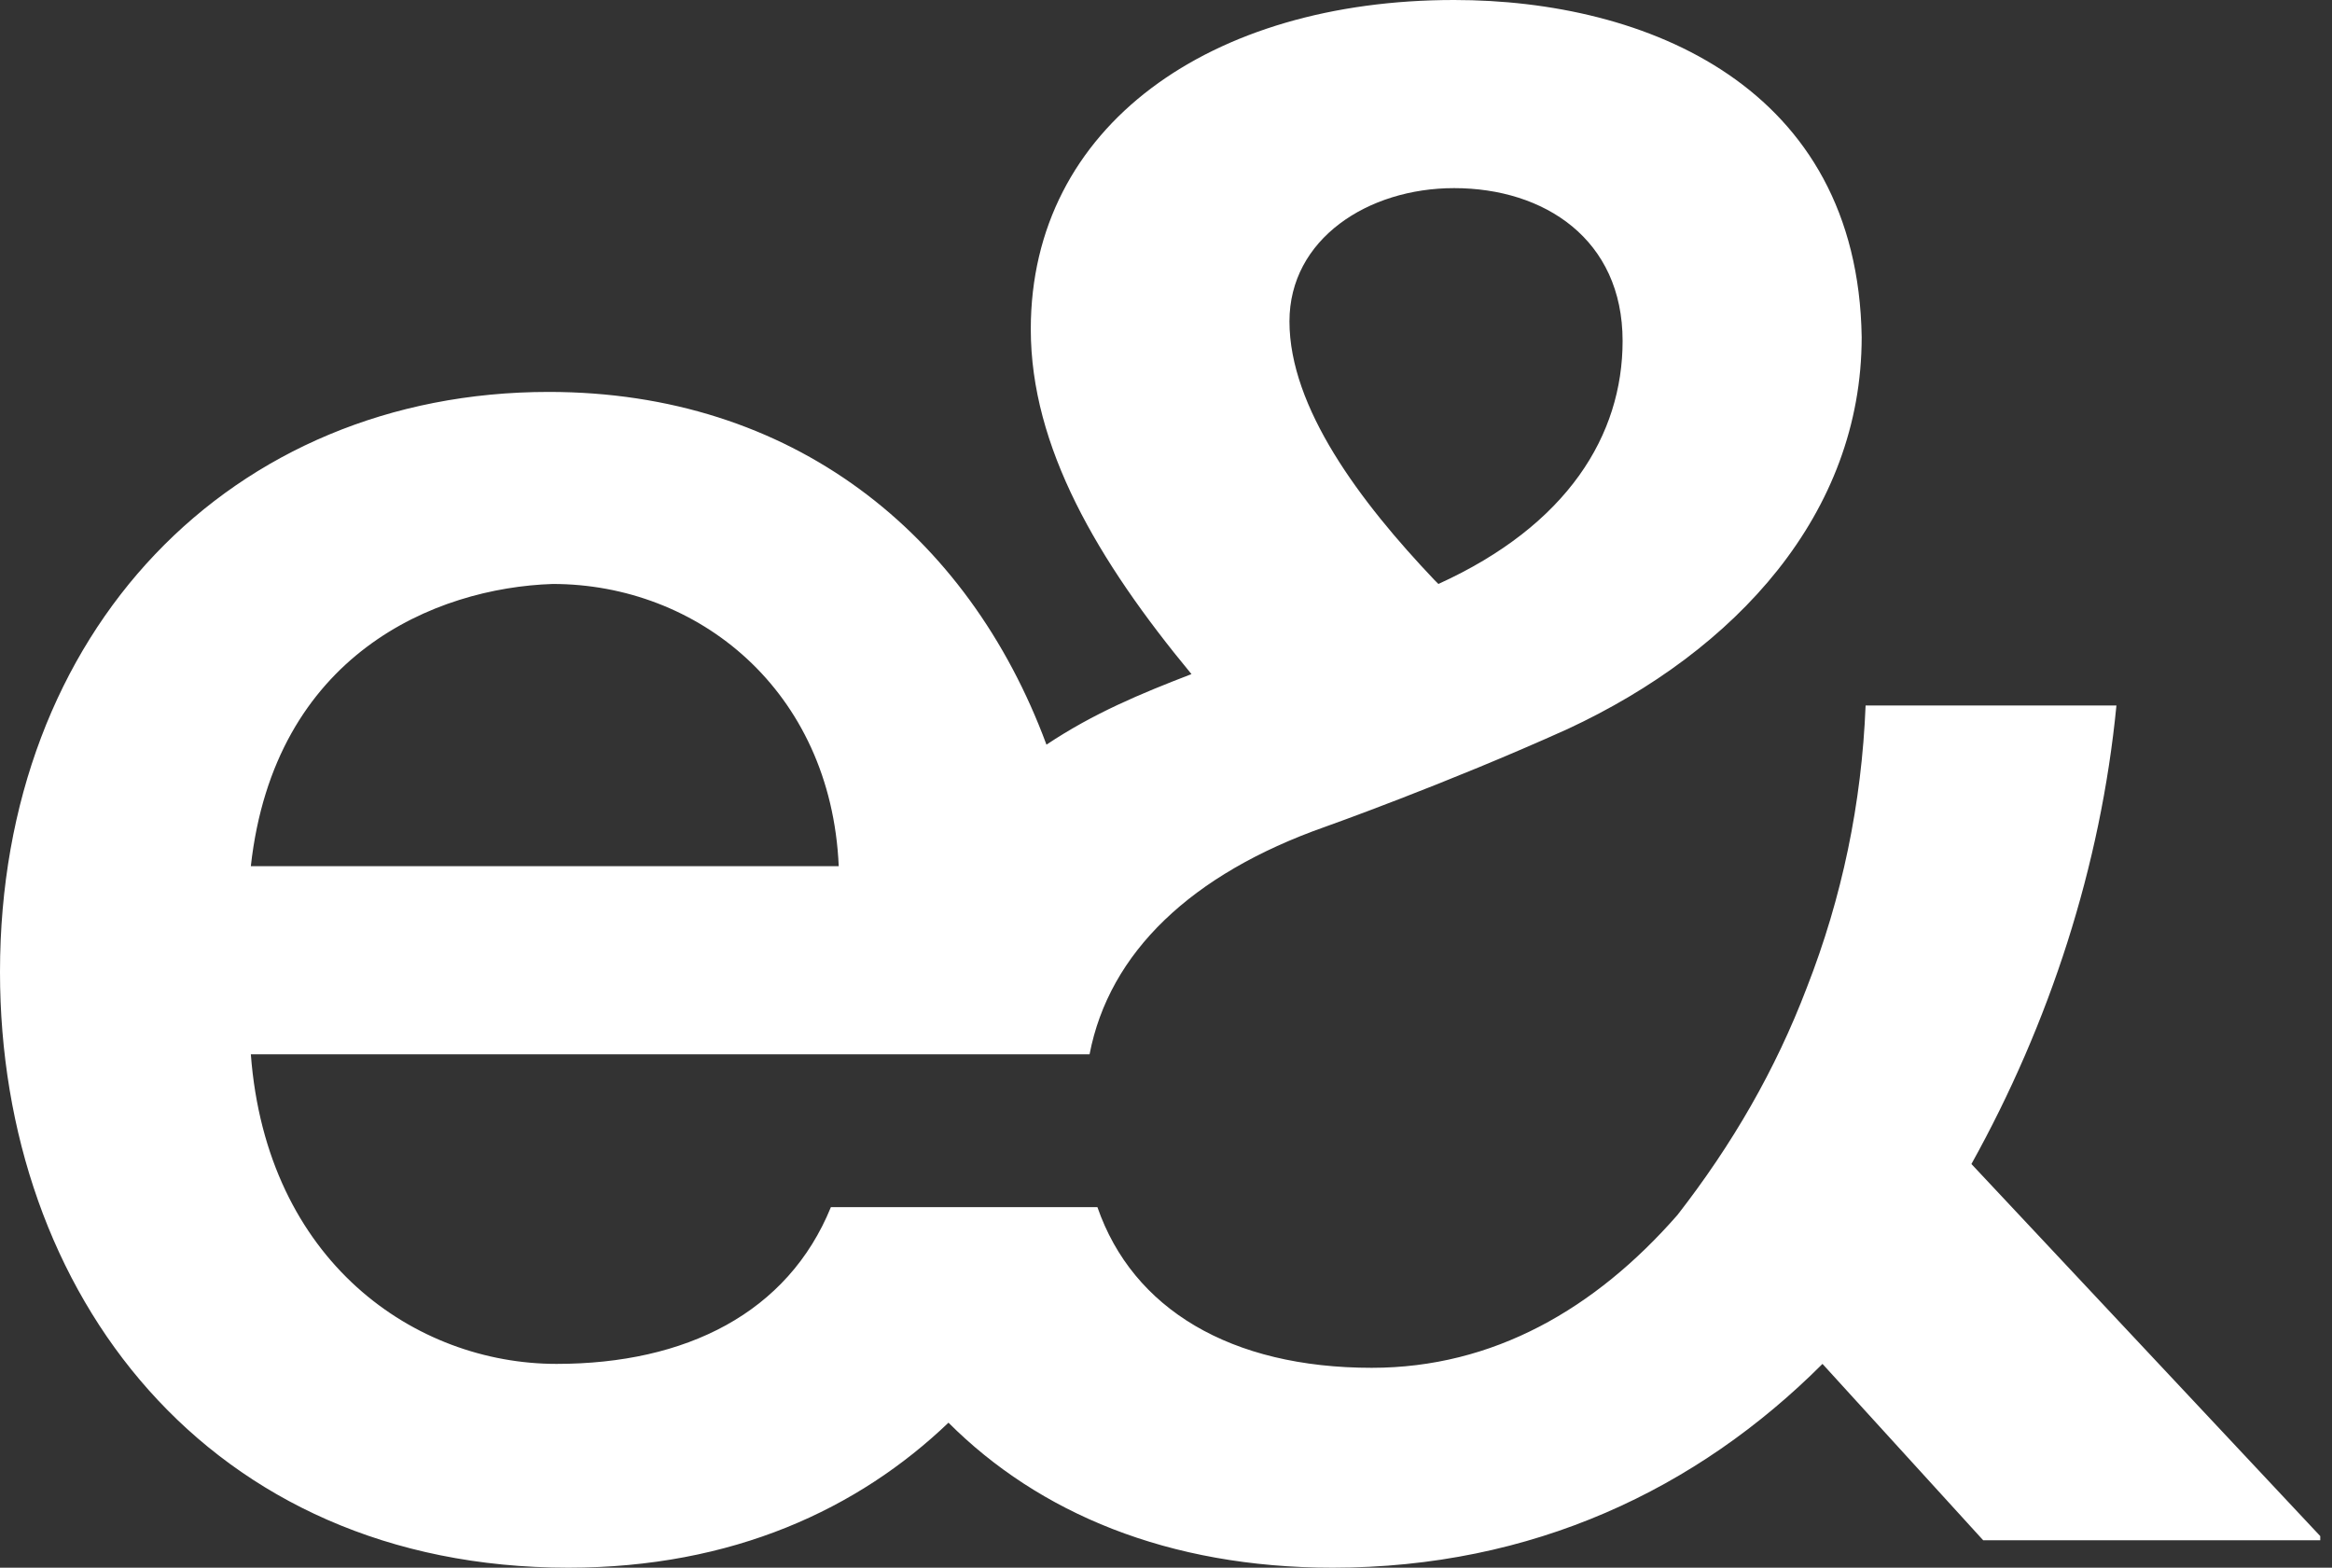 <svg width="119" height="80" viewBox="0 0 119 80" fill="none" xmlns="http://www.w3.org/2000/svg">
<rect x="0" y="0" width="119" height="80" fill="#333333" stroke="none"/>
<g clip-path="url(#clip0_3875_2985)">
<path d="M100.6 59.4C104.6 52.2 107.2 44.2 108 36H95.2C95 41 94 45.8 92.2 50.4C90.6 54.6 88.4 58.4 85.6 62C81.4 66.8 76.2 69.8 70 69.8C62.8 69.8 57.8 66.8 56 61.6H42.4C40.2 67 35 69.6 28.4 69.6C21.2 69.6 13.6 64.4 12.8 53.8H55.6C56.6 48.6 60.8 44.6 67.6 42.2C67.6 42.2 73.8 40 80 37.2C88.6 33.2 95 26.2 95 17.2C94.8 4.4 84 0 74.2 0C61.8 0 52.6 6.4 52.6 16.8C52.6 22.8 56 28.6 60.8 34.4C58.2 35.4 55.8 36.4 53.4 38C49.4 27.2 40.4 20 28 20C11.8 20 0 32.2 0 49.6C0 66 10.6 80 29 80C37.4 80 43.8 77 48.4 72.6C53 77.2 59.6 80 68 80C78.2 80 86.6 76 93 69.6L101.2 78.6H118.6L100.6 59.4ZM74.2 9.6C78.8 9.6 82.8 12.2 82.8 17.4C82.8 22.2 80 26.8 73.4 29.8L73.2 29.6C69.4 25.6 65.8 20.8 65.8 16.4C65.8 12.2 69.8 9.6 74.2 9.6ZM28.2 29.8C35.6 29.8 42.4 35.2 42.8 44.2H12.8C14 33.4 22.2 30 28.2 29.8Z" fill="white"/>
</g>
<defs>
<clipPath id="clip0_3875_2985">
<rect width="118.4" height="80" fill="white"/>
</clipPath>
</defs>
</svg>
